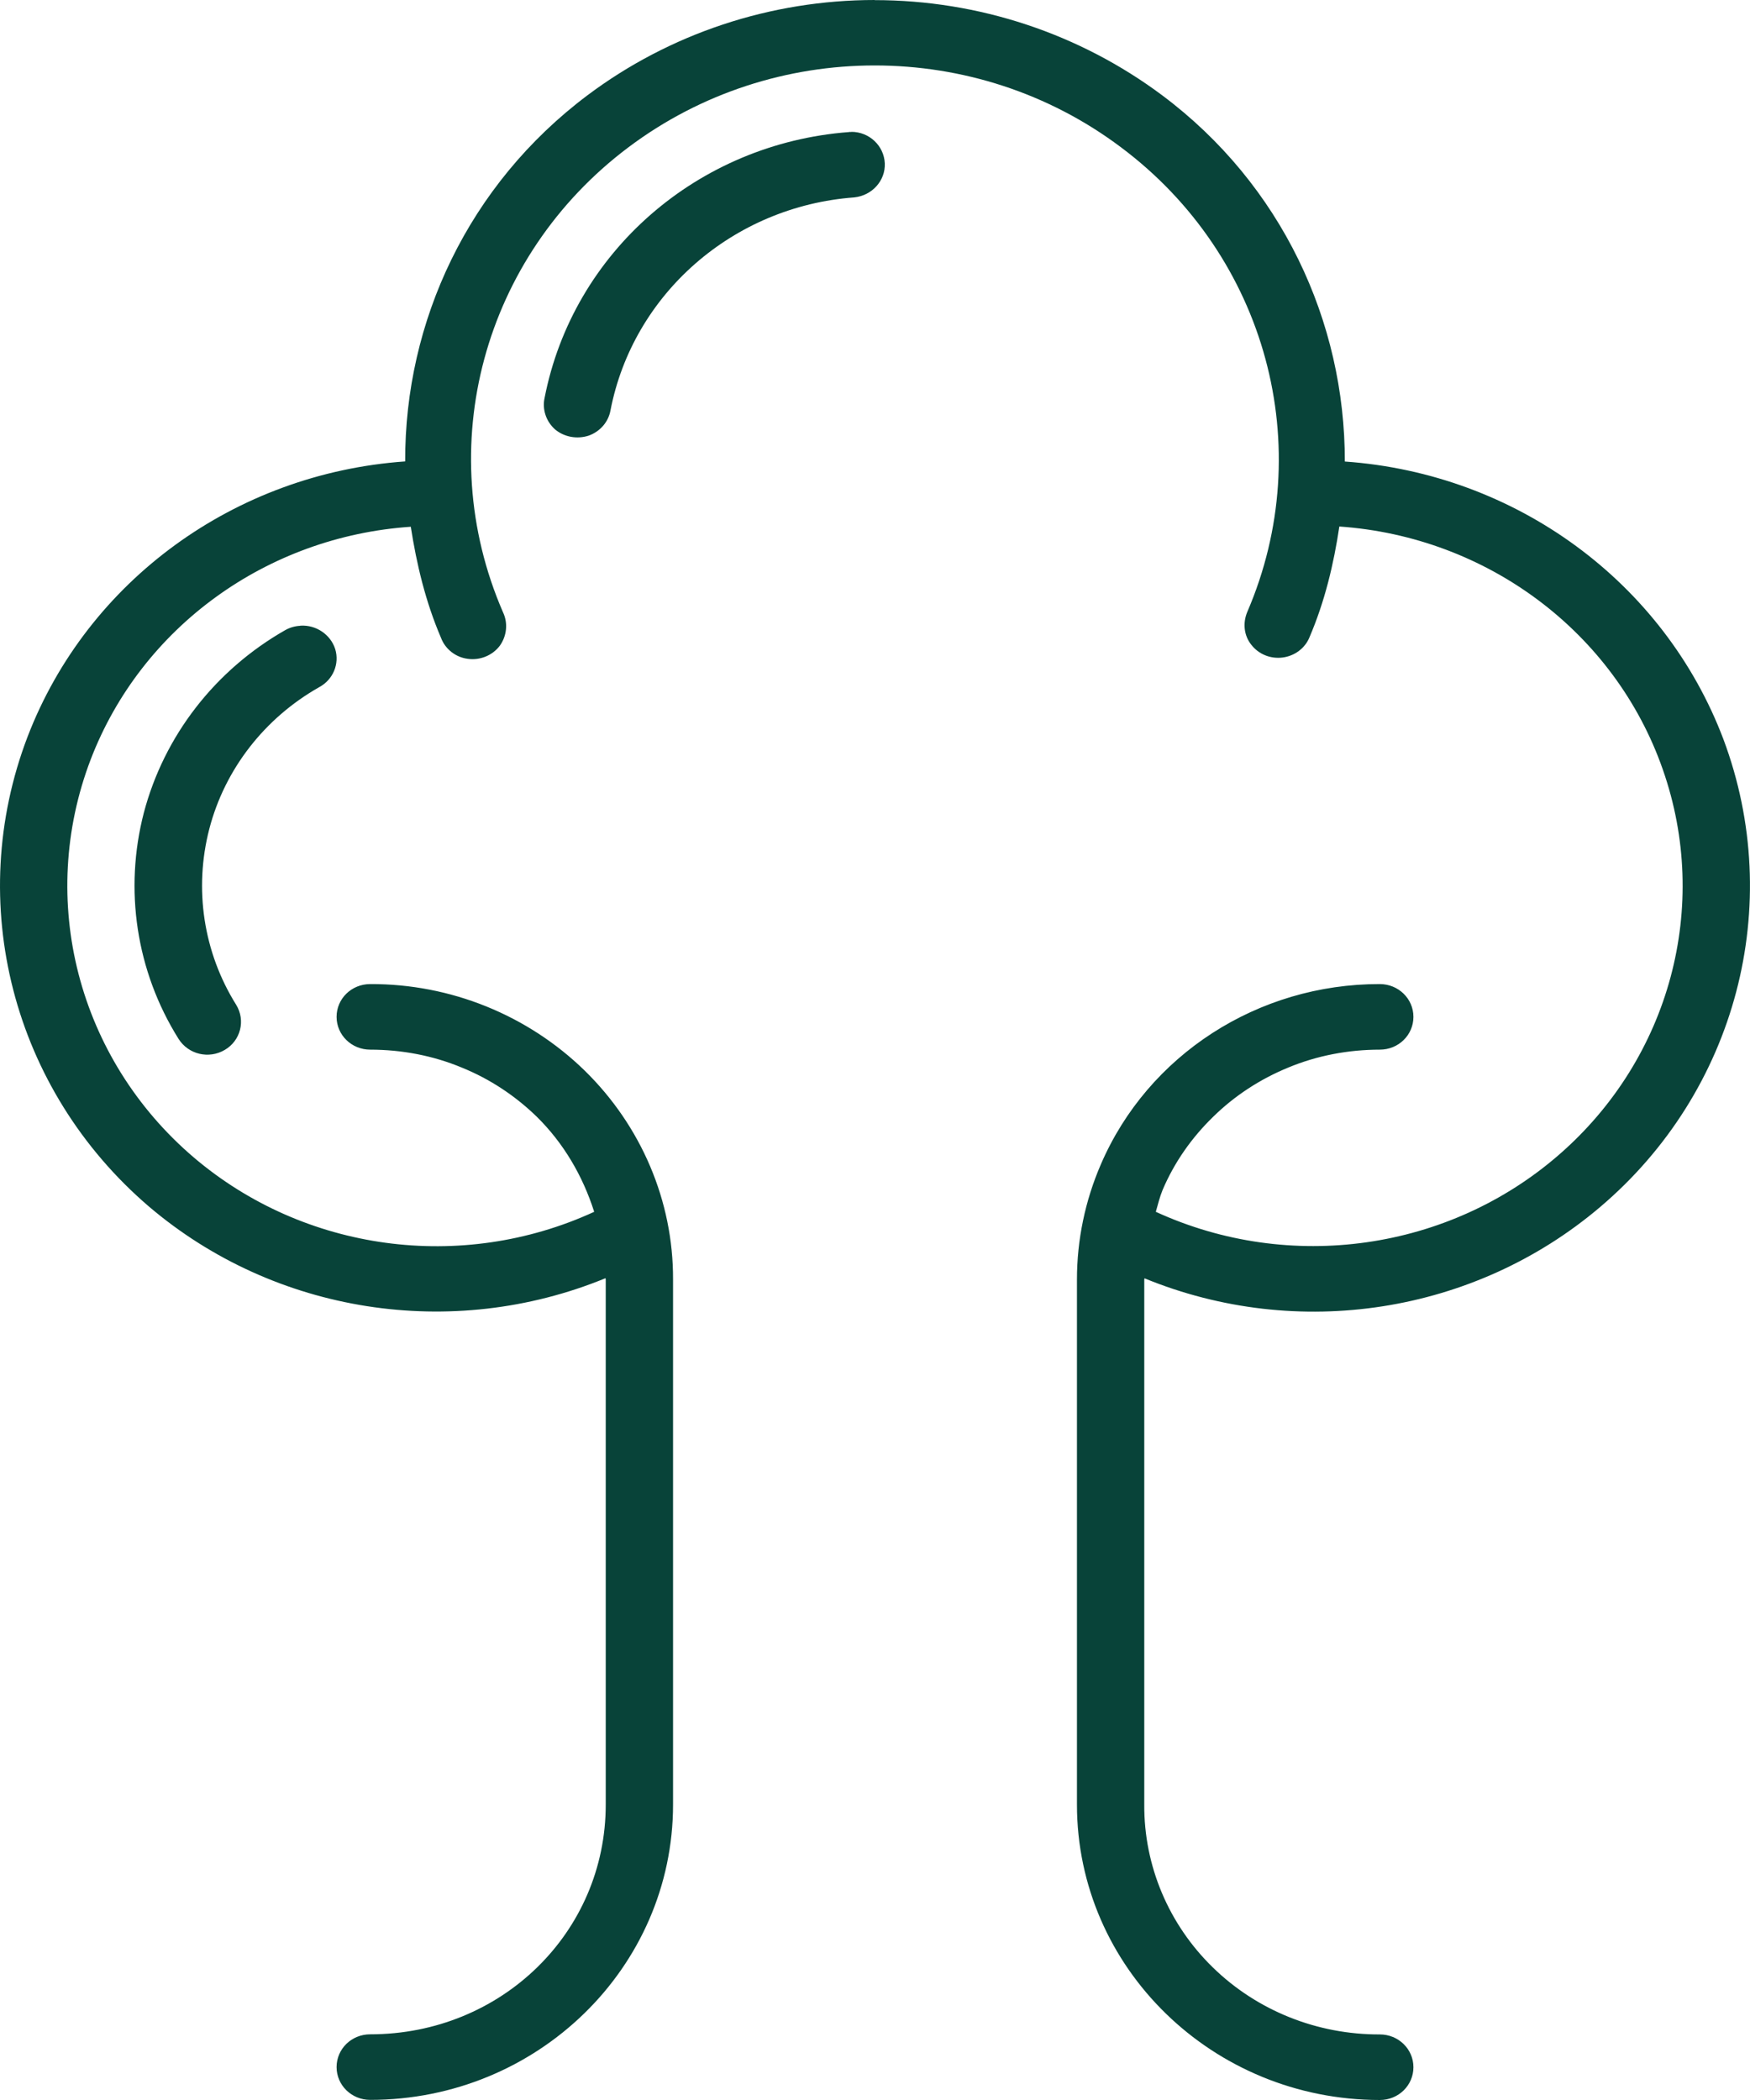 <?xml version="1.0" encoding="UTF-8"?>
<svg id="Layer_2" data-name="Layer 2" xmlns="http://www.w3.org/2000/svg" viewBox="0 0 150 180">
  <defs>
    <style>
      .cls-1 {
        fill: #084339;
      }
    </style>
  </defs>
  <g id="Layer_1-2" data-name="Layer 1">
    <path class="cls-1" d="m74.98,0c-8.93,0-17.58,2.88-24.63,8.17-10.21,7.67-15.66,19.38-15.62,31.38-14.58,1.03-27.22,10.22-32.36,23.58-5.45,14.24-1.3,30.28,10.41,40.3,10.77,9.16,25.96,11.53,39.12,6.13l.02.11v45.01c0,10.96-8.95,19.69-20.19,19.69-1.6,0-2.88,1.25-2.88,2.81s1.29,2.81,2.88,2.81c14.33,0,25.96-11.34,25.96-25.32v-45.01c.02-6.72-2.73-13.16-7.59-17.91-4.87-4.74-11.48-7.43-18.37-7.4-1.6,0-2.88,1.25-2.88,2.81s1.29,2.81,2.88,2.81c2.71,0,5.39.51,7.86,1.54,2.44.99,4.6,2.44,6.43,4.22,2.27,2.24,3.92,5.03,4.91,8.14-11.38,5.23-24.85,3.4-34.32-4.66-9.94-8.48-13.45-22.06-8.83-34.13,4.35-11.32,15.07-19.09,27.43-19.93.5,3.21,1.26,6.42,2.59,9.52.36.97,1.26,1.67,2.29,1.8,1.06.15,2.12-.29,2.75-1.12.6-.84.72-1.94.27-2.88-6.13-14.13-1.71-30.48,10.75-39.84,12.44-9.36,29.79-9.36,42.23,0,12.48,9.34,16.9,25.71,10.82,39.82-.4.95-.29,2.02.34,2.81.63.82,1.65,1.23,2.68,1.1,1.03-.13,1.92-.79,2.3-1.71,1.33-3.1,2.09-6.31,2.57-9.52,12.69.88,23.62,9.08,27.72,20.81,4.12,11.73.63,24.74-8.86,33.01-9.47,8.26-23.1,10.19-34.59,4.92.18-.64.34-1.28.58-1.87,1.01-2.38,2.5-4.49,4.33-6.27,1.83-1.8,4.02-3.23,6.43-4.22,2.47-1.03,5.16-1.54,7.86-1.54,1.6,0,2.88-1.25,2.88-2.81s-1.29-2.81-2.88-2.81c-10.44-.02-19.87,6.07-23.91,15.45-1.35,3.12-2.05,6.48-2.05,9.87v45.01c0,13.97,11.63,25.32,25.96,25.32,1.6,0,2.88-1.25,2.88-2.81s-1.29-2.81-2.88-2.81c-5.37.02-10.52-2.04-14.31-5.74-3.79-3.69-5.91-8.72-5.88-13.95v-45.01l.02-.11c13.14,5.39,28.26,3.04,39.03-6.09,11.72-9.93,15.91-25.91,10.59-40.12-5.09-13.45-17.78-22.77-32.45-23.8.02-12-5.43-23.74-15.64-31.38-7.08-5.29-15.73-8.17-24.66-8.17h0Zm-2.01,11.3v.02c-.06-.02-.13-.02-.2,0-12.98.98-23.66,10.31-26.09,22.78-.22.99.13,2.03.9,2.71.79.66,1.89.85,2.88.53.97-.35,1.69-1.16,1.87-2.18,1.94-9.98,10.51-17.47,20.89-18.24,1.53-.16,2.68-1.43,2.62-2.92-.07-1.51-1.33-2.7-2.87-2.7h0ZM25.74,53.62v.02c-.45.02-.9.15-1.29.37-6.02,3.43-10.38,9.06-12.12,15.65-1.71,6.59-.66,13.58,2.97,19.38.84,1.34,2.6,1.76,3.97.95,1.35-.79,1.8-2.52.97-3.87-2.81-4.5-3.63-9.93-2.3-15.07,1.33-5.12,4.74-9.5,9.42-12.15,1.19-.64,1.76-2,1.37-3.27-.4-1.25-1.65-2.09-2.99-2h0Z"/>
  </g>
</svg>